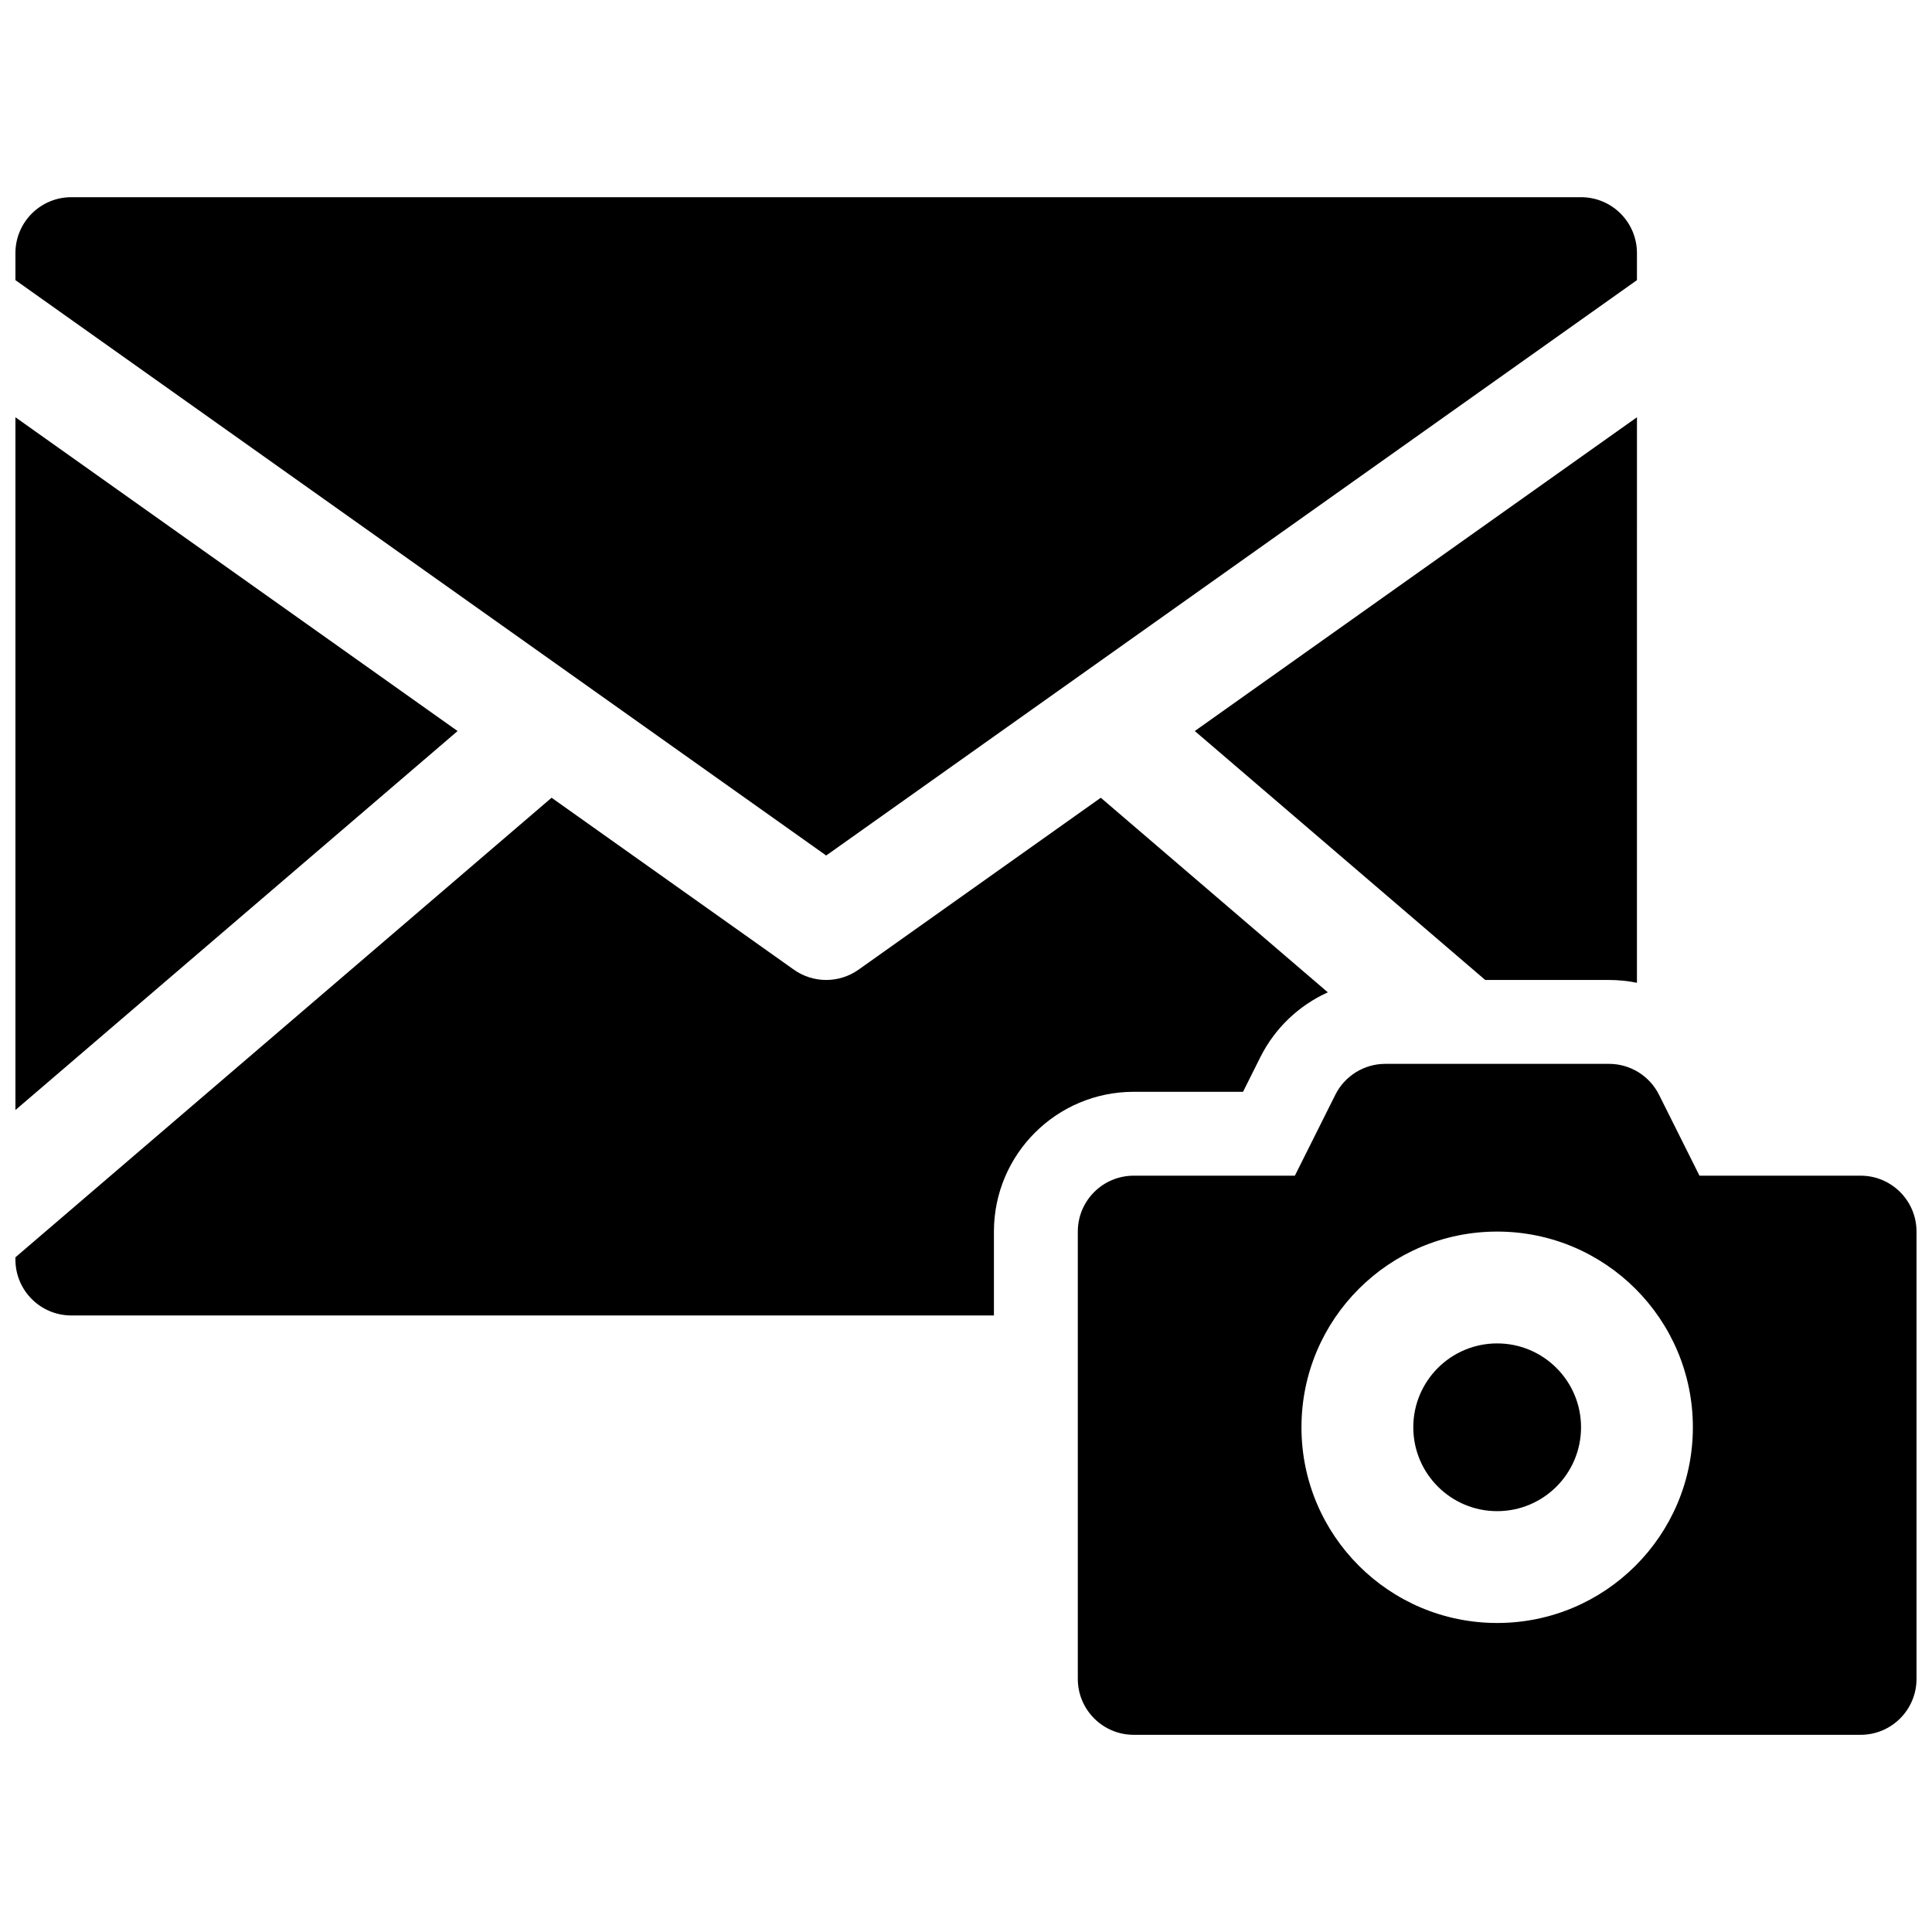 <?xml version="1.0" encoding="UTF-8"?>
<!-- Uploaded to: ICON Repo, www.svgrepo.com, Generator: ICON Repo Mixer Tools -->
<svg width="800px" height="800px" version="1.1" viewBox="144 144 512 512" xmlns="http://www.w3.org/2000/svg">
 <defs>
  <clipPath id="a">
   <path d="m148.09 196h503.81v408h-503.81z"/>
  </clipPath>
 </defs>
 <g clip-path="url(#a)">
  <path d="m495.89 406.98c-7.629 3.445-14.016 9.438-17.895 17.199l-4.578 9.16h-28.969c-20.461 0-37.047 16.586-37.047 37.043v22.227h-244.5c-8.184 0-14.816-6.633-14.816-14.816v-0.594l142.09-121.79 64.199 45.559c5.137 3.644 12.016 3.644 17.152 0l64.195-45.559zm81.918-2.531c-2.41-0.492-4.891-0.746-7.406-0.746h-32.801l-76.969-65.973 117.18-83.156zm-429.72 33.719v-183.59l117.18 83.156zm429.72-219.93-214.86 152.48-214.86-152.48v-7.164c0-8.184 6.633-14.816 14.816-14.816h400.09c8.184 0 14.816 6.633 14.816 14.816zm59.273 237.33c8.184 0 14.816 6.633 14.816 14.816v118.54c0 8.184-6.633 14.82-14.816 14.82h-192.63c-8.184 0-14.82-6.637-14.82-14.82v-118.54c0-8.184 6.637-14.816 14.82-14.816h42.703l10.723-21.445c2.512-5.019 7.641-8.191 13.254-8.191h59.273c5.609 0 10.742 3.172 13.254 8.191l10.719 21.445zm-96.316 118.54c28.641 0 51.863-23.219 51.863-51.863 0-28.645-23.223-51.863-51.863-51.863-28.645 0-51.863 23.219-51.863 51.863 0 28.645 23.219 51.863 51.863 51.863zm0-29.637c-12.277 0-22.227-9.949-22.227-22.227 0-12.273 9.949-22.227 22.227-22.227 12.273 0 22.227 9.953 22.227 22.227 0 12.277-9.953 22.227-22.227 22.227z" fill-rule="evenodd"/>
 </g>
</svg>